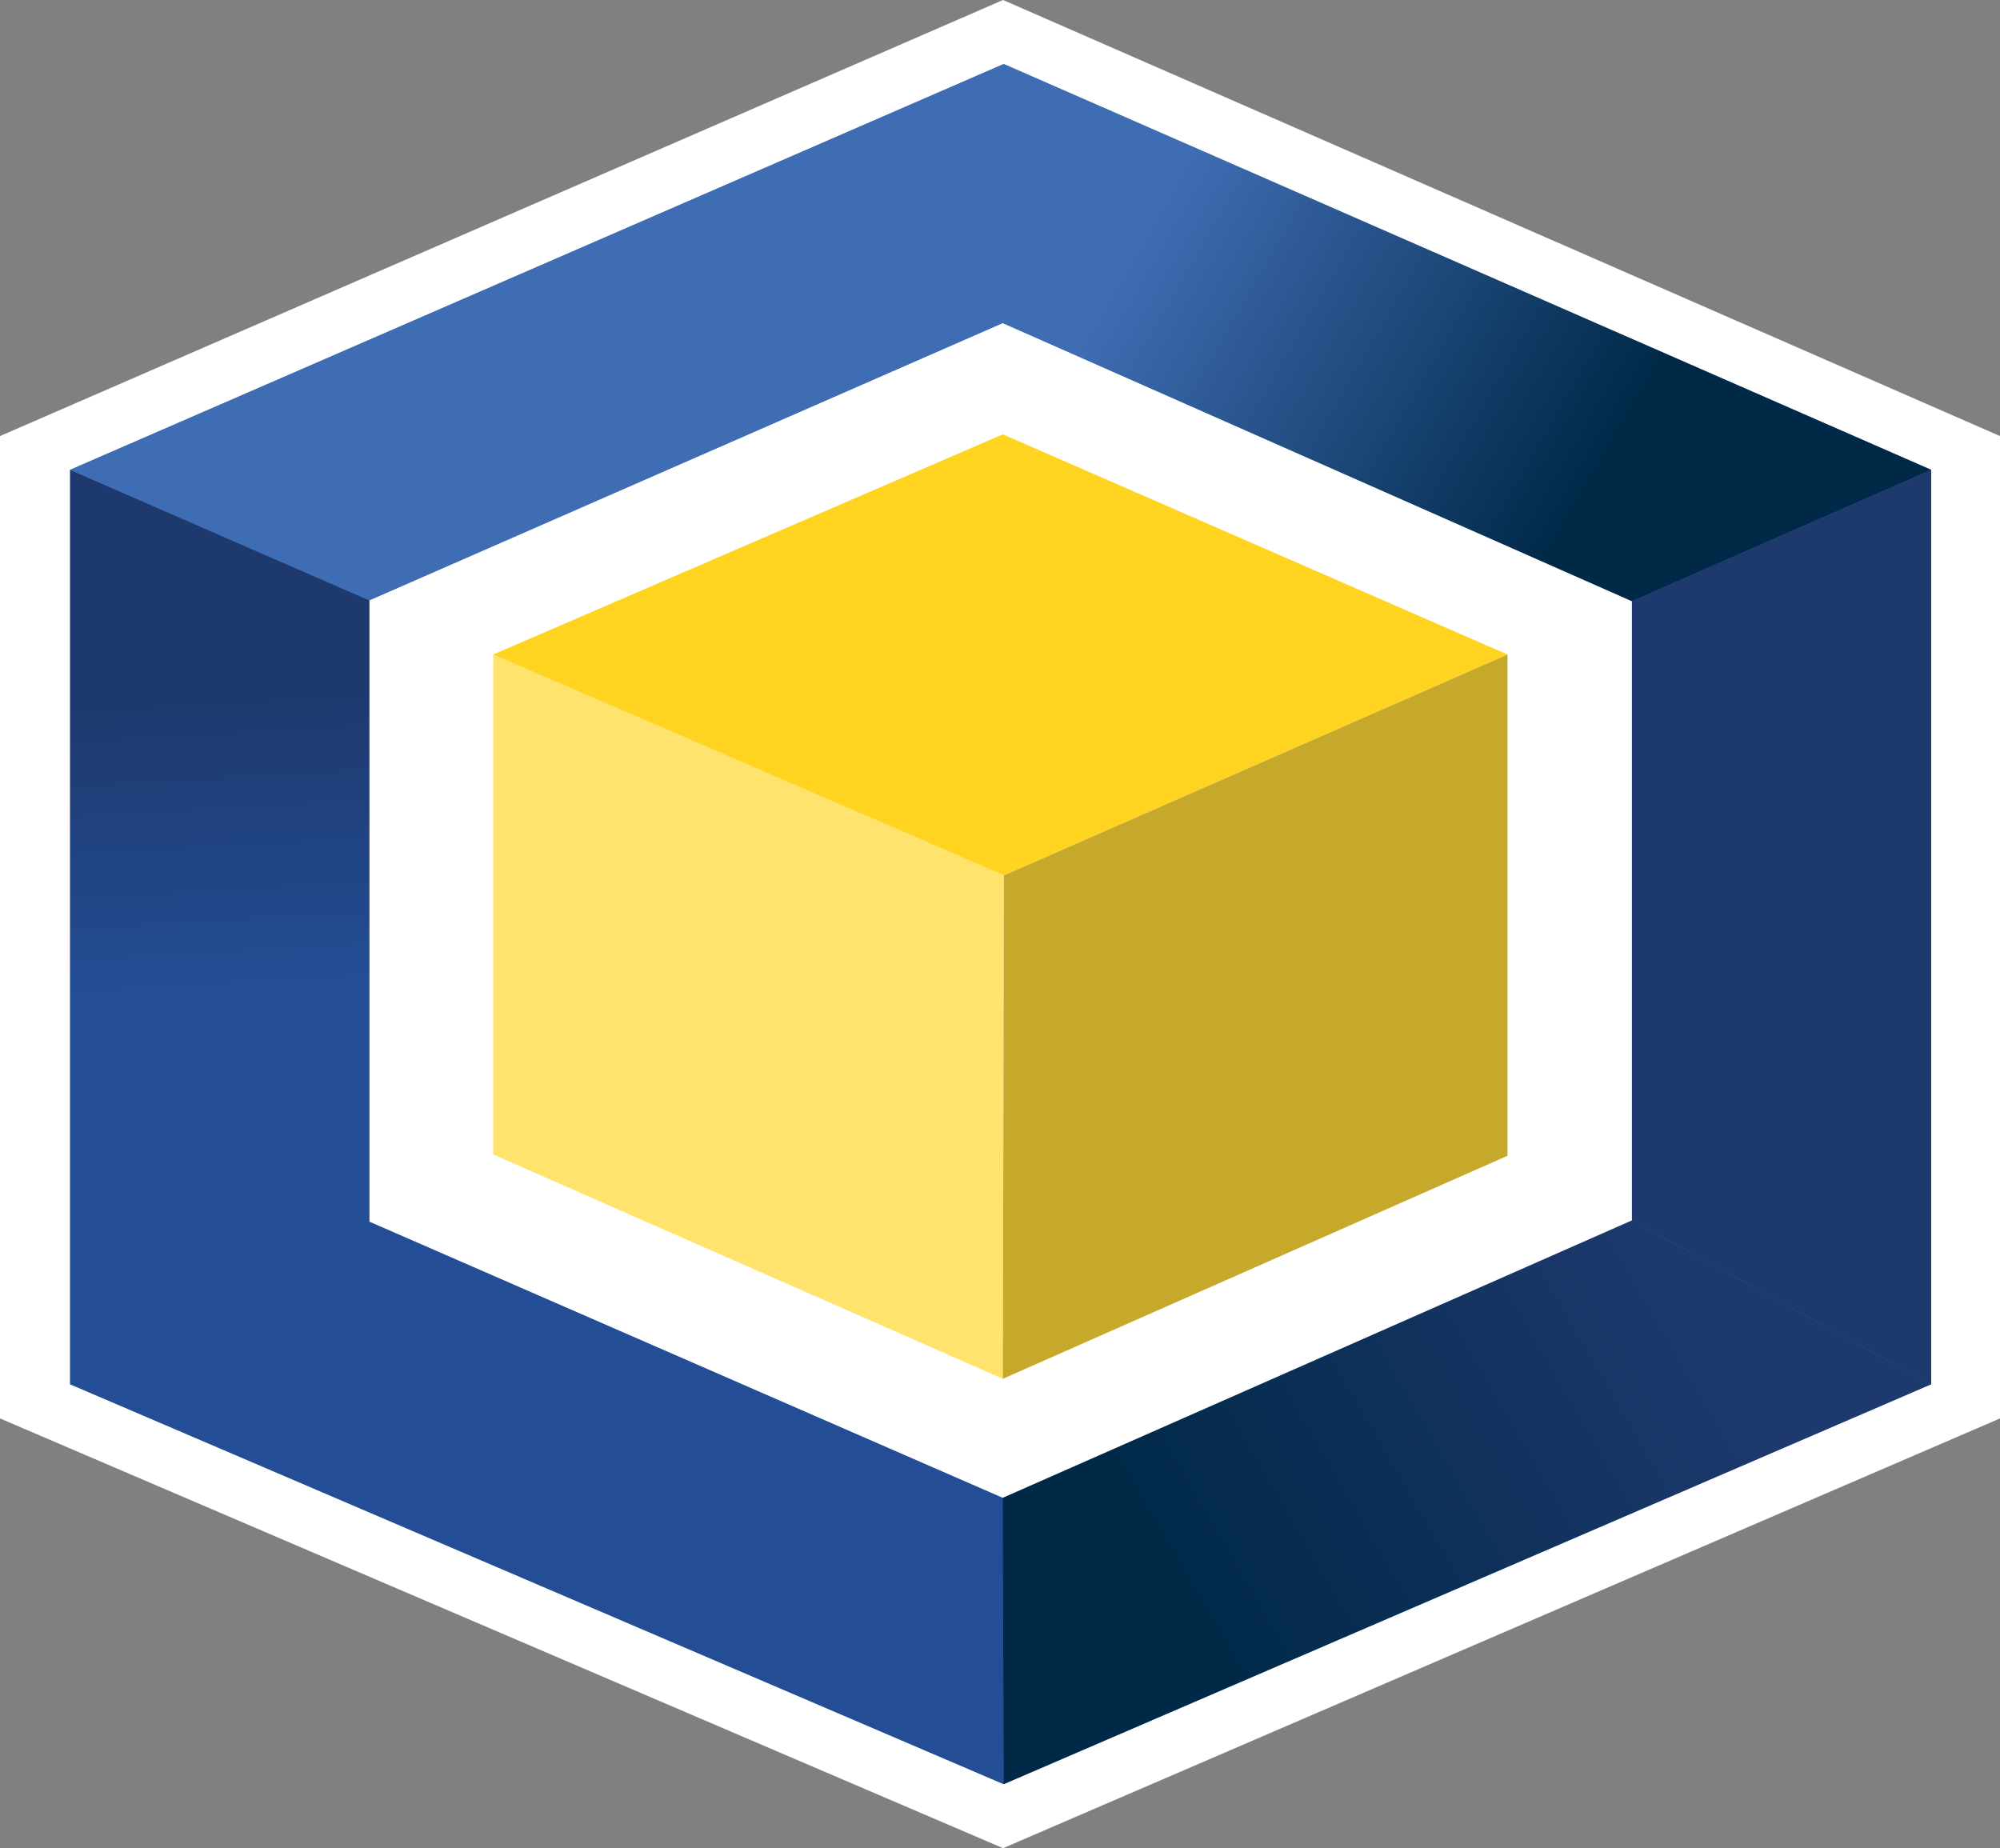 <?xml version="1.0" encoding="UTF-8"?><svg xmlns="http://www.w3.org/2000/svg" xmlns:xlink="http://www.w3.org/1999/xlink" viewBox="0 0 91.82 84.85"><rect x="0" y="0" width="91.82" height="84.85" fill="#808080" stroke="none"/><defs><style>.cls-1{fill:url(#Nepojmenovaný_přechod_33);}.cls-2{fill:url(#Nepojmenovaný_přechod_23);}.cls-3{fill:#fff;}.cls-4{fill:#ffe36d;}.cls-5{fill:#ffd420;}.cls-6{fill:#c6a82a;}.cls-7{fill:#1e396e;}.cls-8{fill:#234e96;}.cls-9{fill:#3f6db4;}.cls-10{fill:url(#Nepojmenovaný_přechod_9);}</style><linearGradient id="Nepojmenovaný_přechod_9" x1="10.1" y1="45.86" x2="9.31" y2="32.15" gradientTransform="matrix(1, 0, 0, 1, 0, 0)" gradientUnits="userSpaceOnUse"><stop offset="0" stop-color="#234e96"/><stop offset="1" stop-color="#1e396e"/></linearGradient><linearGradient id="Nepojmenovaný_přechod_33" x1="78.4" y1="59.75" x2="54.69" y2="73.5" gradientTransform="matrix(1, 0, 0, 1, 0, 0)" gradientUnits="userSpaceOnUse"><stop offset="0" stop-color="#1e396e"/><stop offset="1" stop-color="#002948"/></linearGradient><linearGradient id="Nepojmenovaný_přechod_23" x1="52.98" y1="9.87" x2="73.33" y2="21.67" gradientTransform="matrix(1, 0, 0, 1, 0, 0)" gradientUnits="userSpaceOnUse"><stop offset="0" stop-color="#3f6db4"/><stop offset="1" stop-color="#002948"/></linearGradient></defs><path class="cls-3" d="M91.82,20.02v45.1l-45.77,19.73L0,65.12V20.02L46.05,0l45.77,20.02"/><g><path class="cls-9" d="M46.08,2.94L3.22,21.57V63.55l42.86,18.36,42.58-18.36V21.57L46.08,2.94Zm-.04,65.83l-29.08-12.68V27.56l29.08-12.73,28.89,12.77v28.44l-28.89,12.73Z"/><polygon class="cls-10" points="3.22 21.57 16.95 27.56 16.95 56.09 3.22 63.55 3.22 21.57"/><polygon class="cls-7" points="88.66 63.55 74.92 56.03 74.92 27.6 88.66 21.57 88.66 63.55"/><polygon class="cls-9" points="46.08 2.94 46.03 14.83 16.95 27.56 3.22 21.57 46.08 2.94"/><polygon class="cls-8" points="46.08 81.91 46.03 68.77 16.95 56.09 3.22 63.55 46.08 81.91"/><polygon class="cls-4" points="46.04 63.3 22.64 53 22.64 30.05 46.09 40.19 46.04 63.3"/><polygon class="cls-5" points="46.09 40.19 22.64 30.05 46.04 19.94 69.21 30.05 46.09 40.19"/><polygon class="cls-6" points="46.04 63.3 69.21 53.06 69.21 30.05 46.09 40.19 46.04 63.3"/><polygon class="cls-1" points="74.92 56.03 88.66 63.55 46.08 81.91 46.03 68.77 74.92 56.03"/><polygon class="cls-2" points="46.08 2.94 88.66 21.57 74.92 27.6 46.03 14.83 46.08 2.94"/></g></svg>